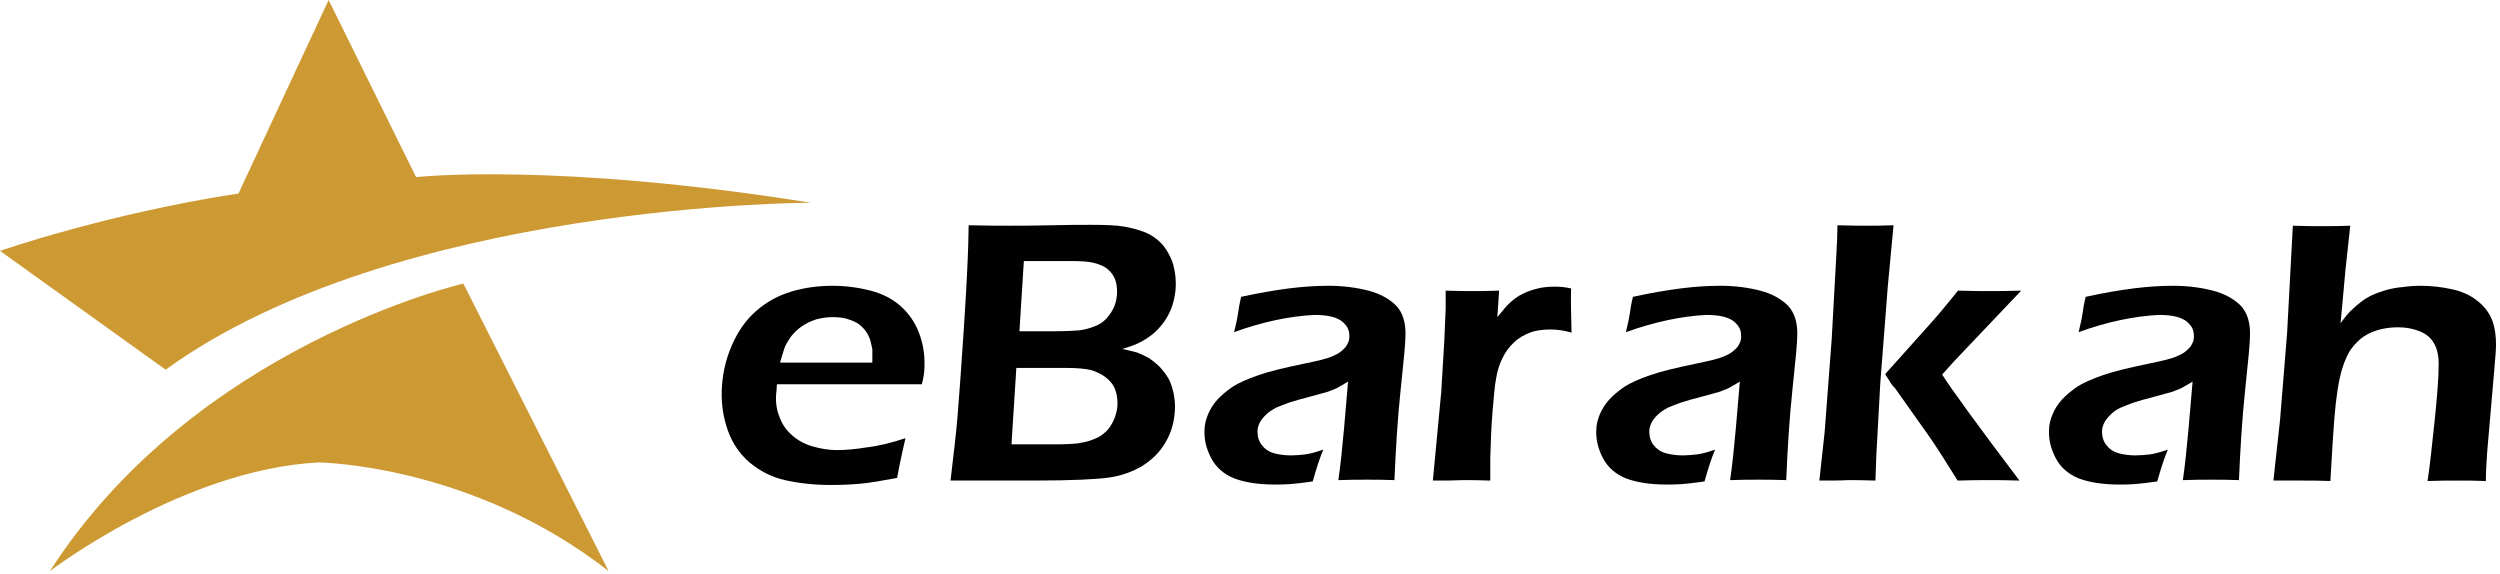 <svg xmlns="http://www.w3.org/2000/svg" fill="none" viewBox="0 0 566 130" height="130" width="566">
<g clip-path="url(#clip0_6_235)">
<path fill="#010101" d="M205 99.2C204.6 100.9 203.9 103.9 203.1 108.2C199.9 108.8 197.1 109.3 194.9 109.5C192.7 109.7 190.5 109.8 188.2 109.8C184.3 109.8 180.8 109.4 177.7 108.7C174.6 108 172 106.6 169.7 104.7C167.4 102.7 165.8 100.3 164.8 97.5C163.8 94.7 163.3 91.7 163.4 88.5C163.5 85 164.2 81.7 165.6 78.4C167 75.1 168.8 72.5 171.2 70.4C173.6 68.3 176.2 66.9 179.2 66C182.2 65.1 185.3 64.7 188.5 64.7C191.5 64.7 194.4 65.1 197.1 65.8C199.8 66.5 202.1 67.7 203.9 69.3C205.7 70.9 207.1 72.9 208 75.2C208.9 77.5 209.4 80.1 209.3 82.9C209.3 84.2 209.1 85.6 208.7 87H175.9C175.8 88 175.8 88.9 175.7 89.5C175.6 91.4 175.9 93.1 176.6 94.7C177.2 96.3 178.2 97.6 179.5 98.7C180.8 99.8 182.3 100.6 184.1 101.1C185.9 101.6 187.7 101.9 189.4 101.9C191.5 101.9 193.7 101.7 196.1 101.3C198.8 101 201.7 100.3 205 99.2ZM176.6 82.1H197.5C197.5 80.8 197.5 79.8 197.5 79.1C197.4 78.5 197.2 77.7 197 76.9C196.7 76.1 196.3 75.3 195.8 74.7C195.3 74.1 194.7 73.5 194 73.1C193.3 72.7 192.5 72.4 191.5 72.1C190.6 71.9 189.6 71.8 188.5 71.8C187.2 71.8 186 72 184.8 72.3C183.6 72.7 182.5 73.2 181.5 73.9C180.5 74.6 179.7 75.4 179 76.3C178.4 77.2 177.9 78 177.6 78.8C177.3 79.7 177 80.8 176.6 82.1Z"></path>
<path fill="#010101" d="M215.2 108.8C215.9 102.8 216.5 97.9 216.8 94.1C217.1 90.3 217.6 83.8 218.2 74.6C218.8 65.4 219.1 59.1 219.2 55.6C219.2 54.6 219.3 53 219.3 51C223.1 51.1 226.2 51.1 228.6 51.1C231.1 51.1 234.2 51.1 237.9 51C241.6 50.9 244.6 50.9 247 50.9C250.3 50.9 252.8 51 254.5 51.3C256.2 51.6 257.7 52 259 52.5C260.3 53 261.4 53.7 262.3 54.5C263.2 55.3 263.9 56.2 264.5 57.3C265.1 58.4 265.6 59.5 265.8 60.7C266.1 61.9 266.2 63.2 266.2 64.4C266.2 66 265.9 67.5 265.5 68.9C265.1 70.3 264.4 71.6 263.6 72.8C262.8 73.9 261.9 74.9 260.9 75.7C259.9 76.5 258.9 77.1 257.9 77.6C257 78.1 255.7 78.5 254.1 79C255.5 79.3 256.6 79.6 257.4 79.8C258.2 80.1 259.1 80.5 260 81C260.9 81.6 261.8 82.3 262.6 83.1C263.4 84 264.1 84.9 264.6 85.8C265.1 86.7 265.4 87.8 265.7 89C265.9 90.2 266.1 91.4 266 92.7C265.9 95.4 265.2 97.9 263.9 100.1C262.6 102.4 260.8 104.1 258.6 105.5C256.4 106.8 253.9 107.7 251.2 108.1C248.5 108.5 242.8 108.8 234 108.8H223.2H215.2ZM229 100.6H239.1C241.2 100.6 242.8 100.5 243.9 100.4C245.1 100.2 246.2 100 247.2 99.6C248.3 99.2 249.1 98.8 249.7 98.3C250.3 97.8 250.9 97.3 251.3 96.6C251.8 95.9 252.2 95.1 252.5 94.2C252.8 93.3 253 92.4 253 91.4C253 90.1 252.8 89 252.4 88C252 87 251.3 86.2 250.3 85.4C249.4 84.7 248.3 84.2 247.1 83.8C245.9 83.5 244 83.3 241.4 83.3H230.1L229 100.6ZM230.8 75H238C241.1 75 243.1 74.9 244.2 74.8C245.3 74.7 246.4 74.4 247.5 74C248.7 73.6 249.7 73 250.5 72.1C251.3 71.2 251.9 70.3 252.3 69.3C252.7 68.3 252.9 67.2 252.9 66.1C252.9 65.1 252.8 64.1 252.4 63.1C252 62.2 251.4 61.4 250.6 60.8C249.8 60.2 248.8 59.8 247.6 59.5C246.4 59.2 244.7 59.1 242.5 59.1H231.8L230.8 75Z"></path>
<path fill="#010101" d="M279.4 75.2C279.9 73.2 280.2 71.7 280.3 70.9C280.4 70.1 280.6 68.8 281 67.2C285.1 66.3 288.7 65.7 291.8 65.3C294.9 64.9 297.9 64.7 300.8 64.7C304.1 64.7 307.1 65.1 309.8 65.8C312.5 66.5 314.6 67.7 316.1 69.2C317.6 70.8 318.3 73.1 318.2 76C318.2 77.6 317.8 81.7 317.1 88.3C316.4 94.9 316 101.7 315.7 108.7C313.4 108.6 311.3 108.6 309.4 108.6C307.6 108.6 305.4 108.6 303 108.7C303.5 105.3 303.9 101.3 304.3 96.9L305.2 86.4C304 87.1 303.2 87.6 302.6 87.9C302 88.2 301.3 88.4 300.6 88.7C299.8 88.9 298.5 89.3 296.6 89.8C294.7 90.3 293.2 90.7 292 91.1C290.9 91.5 289.8 91.9 288.9 92.3C288 92.8 287.2 93.3 286.6 93.9C286 94.5 285.5 95.1 285.2 95.7C284.9 96.3 284.7 97 284.7 97.7C284.7 98.9 285 99.9 285.7 100.8C286.4 101.7 287.3 102.3 288.4 102.6C289.5 102.9 290.8 103.1 292.3 103.1C293.3 103.1 294.3 103 295.3 102.9C296.4 102.8 297.8 102.4 299.6 101.8C298.9 103.4 298.1 105.8 297.2 109C295.1 109.3 293.4 109.5 292.1 109.6C290.8 109.7 289.7 109.7 288.6 109.7C284.8 109.7 281.8 109.2 279.4 108.3C277 107.3 275.3 105.8 274.2 103.7C273.1 101.6 272.6 99.5 272.7 97.4C272.7 96.2 273 95 273.5 93.8C274 92.6 274.7 91.5 275.6 90.5C276.5 89.5 277.6 88.6 279 87.6C280.4 86.7 282.4 85.8 285 84.9C287.6 84 291.1 83.2 295.4 82.3C296.5 82.1 297.7 81.8 299 81.5C300.2 81.2 301.2 80.9 302 80.5C302.7 80.2 303.4 79.8 303.9 79.3C304.5 78.8 304.9 78.3 305.1 77.8C305.4 77.3 305.5 76.7 305.5 76.1C305.5 75 305.2 74.1 304.4 73.3C303.7 72.5 302.7 72 301.5 71.7C300.3 71.4 299 71.3 297.5 71.3C292 71.6 286 72.8 279.4 75.2Z"></path>
<path fill="#010101" d="M324.4 108.8L326.3 88.7L327 77C327.1 74.6 327.2 72.2 327.3 69.8C327.3 69.4 327.3 68 327.3 65.8C330.1 65.9 332.1 65.9 333.4 65.9C334.9 65.9 336.9 65.9 339.4 65.8L339 71.8C340.2 70.3 341.2 69.1 342 68.4C342.8 67.7 343.7 67 344.8 66.5C345.8 66 346.9 65.6 348.2 65.3C349.4 65 350.7 64.9 352 64.9C353.2 64.9 354.4 65 355.7 65.3C355.6 67.9 355.7 71.3 355.8 75.3C354.1 74.8 352.5 74.6 351 74.6C349.3 74.6 347.7 74.8 346.4 75.3C345.1 75.8 343.8 76.5 342.8 77.5C341.7 78.5 340.8 79.7 340.1 81.2C339.5 82.4 339 83.9 338.7 85.8C338.4 87.3 338.2 89.8 337.9 93.3C337.6 96.9 337.5 100.4 337.4 103.8C337.4 105.1 337.4 106.8 337.4 108.8C335.1 108.7 333.1 108.7 331.2 108.7C329.2 108.8 327 108.8 324.4 108.8Z"></path>
<path fill="#010101" d="M368.1 75.2C368.6 73.2 368.9 71.7 369 70.9C369.1 70.1 369.3 68.8 369.7 67.2C373.8 66.3 377.4 65.7 380.5 65.3C383.6 64.9 386.6 64.7 389.5 64.7C392.8 64.7 395.8 65.1 398.5 65.8C401.2 66.5 403.3 67.7 404.8 69.2C406.3 70.8 407 73.1 406.9 76C406.9 77.6 406.5 81.7 405.8 88.3C405.1 94.9 404.7 101.7 404.4 108.7C402.1 108.6 400 108.6 398.1 108.6C396.3 108.6 394.1 108.6 391.7 108.7C392.2 105.3 392.6 101.3 393 96.9L393.9 86.4C392.7 87.1 391.9 87.6 391.3 87.9C390.7 88.2 390 88.4 389.3 88.7C388.5 88.9 387.2 89.3 385.3 89.8C383.4 90.3 381.9 90.7 380.7 91.1C379.6 91.5 378.5 91.9 377.6 92.3C376.7 92.8 375.9 93.3 375.3 93.9C374.7 94.5 374.2 95.1 373.9 95.7C373.6 96.3 373.4 97 373.4 97.7C373.4 98.9 373.7 99.9 374.4 100.8C375.1 101.7 376 102.3 377.1 102.6C378.2 102.9 379.5 103.1 381 103.1C382 103.1 383 103 384 102.9C385.1 102.8 386.5 102.4 388.3 101.8C387.6 103.4 386.8 105.8 385.9 109C383.8 109.3 382.1 109.5 380.8 109.6C379.5 109.7 378.4 109.7 377.3 109.7C373.5 109.7 370.5 109.2 368.1 108.3C365.7 107.3 364 105.8 362.9 103.7C361.8 101.6 361.3 99.5 361.4 97.4C361.4 96.2 361.7 95 362.2 93.8C362.7 92.6 363.4 91.5 364.3 90.5C365.2 89.5 366.3 88.6 367.7 87.6C369.1 86.7 371.1 85.8 373.7 84.9C376.3 84 379.8 83.2 384.1 82.3C385.2 82.1 386.4 81.8 387.7 81.5C388.9 81.2 389.9 80.9 390.7 80.5C391.4 80.2 392.1 79.8 392.6 79.3C393.2 78.8 393.6 78.3 393.8 77.8C394.1 77.3 394.2 76.7 394.2 76.1C394.2 75 393.9 74.1 393.1 73.3C392.4 72.5 391.4 72 390.2 71.7C389 71.4 387.7 71.3 386.2 71.3C380.8 71.6 374.8 72.8 368.1 75.2Z"></path>
<path fill="#010101" d="M411.9 108.8L413.1 97.8L414.7 76.7L415.7 58.6C415.9 55.3 416 52.8 416 51C419.1 51.1 421.3 51.1 422.6 51.1C424.1 51.1 426.2 51.1 428.7 51L427.4 64.8L425.7 86.7L424.8 103.1L424.6 108.8C422 108.7 419.9 108.7 418.4 108.7C416.7 108.8 414.5 108.8 411.9 108.8ZM426.8 84.7L436.2 74.2C437 73.3 438 72.2 439.1 70.9C440.2 69.6 441.6 67.9 443.3 65.8C446.4 65.9 448.7 65.9 450.1 65.9C452.1 65.9 454.5 65.9 457.6 65.8L442.4 81.8L439.7 84.8C441.8 88.1 447.6 96.1 457.2 108.8C454.5 108.7 452.2 108.7 450.3 108.7C448.4 108.7 446 108.7 443.2 108.8C441.5 106.1 440.2 104 439.1 102.3C438.1 100.7 437.1 99.3 436.2 98L428.9 87.7C428.6 87.6 427.9 86.5 426.8 84.7Z"></path>
<path fill="#010101" d="M470.6 75.2C471.1 73.2 471.4 71.7 471.5 70.9C471.6 70.1 471.8 68.8 472.2 67.2C476.3 66.3 479.9 65.7 483 65.3C486.1 64.9 489.1 64.7 492 64.7C495.3 64.7 498.3 65.1 501 65.8C503.7 66.5 505.8 67.7 507.3 69.2C508.8 70.8 509.5 73.1 509.4 76C509.4 77.6 509 81.7 508.3 88.3C507.6 94.9 507.2 101.7 506.9 108.7C504.6 108.6 502.5 108.6 500.6 108.6C498.8 108.6 496.6 108.6 494.2 108.7C494.7 105.3 495.1 101.3 495.5 96.9L496.4 86.4C495.2 87.1 494.4 87.6 493.8 87.9C493.2 88.2 492.5 88.4 491.8 88.7C491 88.9 489.7 89.3 487.8 89.8C485.9 90.3 484.4 90.7 483.2 91.1C482.1 91.5 481 91.9 480.1 92.3C479.2 92.7 478.4 93.3 477.8 93.9C477.2 94.5 476.7 95.1 476.4 95.7C476.1 96.3 475.9 97 475.9 97.7C475.9 98.9 476.2 99.9 476.9 100.8C477.6 101.7 478.5 102.3 479.6 102.6C480.7 102.9 482 103.1 483.5 103.1C484.5 103.1 485.5 103 486.5 102.9C487.6 102.8 489 102.4 490.8 101.8C490.1 103.4 489.3 105.8 488.4 109C486.3 109.3 484.6 109.5 483.3 109.6C482 109.7 480.9 109.7 479.8 109.7C476 109.7 473 109.2 470.6 108.3C468.2 107.3 466.5 105.8 465.4 103.7C464.3 101.6 463.8 99.5 463.9 97.4C463.9 96.2 464.2 95 464.7 93.8C465.2 92.6 465.9 91.5 466.8 90.5C467.7 89.5 468.8 88.6 470.2 87.6C471.6 86.7 473.6 85.8 476.2 84.9C478.8 84 482.3 83.2 486.6 82.3C487.7 82.1 488.9 81.8 490.2 81.5C491.4 81.2 492.4 80.9 493.2 80.5C493.9 80.2 494.6 79.8 495.1 79.3C495.7 78.8 496.1 78.3 496.3 77.8C496.6 77.3 496.7 76.7 496.7 76.1C496.7 75 496.4 74.1 495.6 73.3C494.9 72.5 493.9 72 492.7 71.7C491.5 71.4 490.2 71.3 488.7 71.3C483.2 71.6 477.2 72.8 470.6 75.2Z"></path>
<path fill="#010101" d="M514.7 108.8L516.2 95.1L517.8 75.4L519.1 51.1C521.7 51.2 523.9 51.2 525.6 51.2C527.9 51.2 530 51.2 532.1 51.1L531 61.2C530.8 63.7 530.4 67.7 529.9 73.2C530.9 71.8 531.7 70.8 532.4 70.2C533.1 69.5 533.8 68.9 534.6 68.3C535.4 67.7 536.2 67.2 537.1 66.8C537.9 66.4 538.9 66.1 540.1 65.7C541.2 65.4 542.5 65.1 543.9 65C545.3 64.8 546.7 64.7 548.1 64.7C550.6 64.7 552.9 65 555.2 65.5C557.5 66 559.4 66.9 561 68.2C562.6 69.5 563.7 71 564.3 72.7C564.9 74.4 565.1 76.2 565.1 78.1C565.1 79.3 564.9 81.2 564.7 83.8L563.1 102.3C563 104.2 562.8 106.4 562.8 108.9C560.4 108.8 558.3 108.8 556.4 108.8C554.4 108.8 552.1 108.8 549.6 108.9C550.1 105.6 550.6 101 551.2 95.3C551.8 89.5 552.1 85.5 552.1 83C552.2 80.8 551.8 79 551.1 77.8C550.4 76.5 549.3 75.6 547.8 75C546.3 74.4 544.7 74.1 543 74.1C540.7 74.1 538.7 74.5 537 75.2C535.3 75.9 533.9 77 532.7 78.5C531.7 79.7 530.9 81.4 530.2 83.7C529.5 86.1 528.9 89.7 528.5 94.7C528.3 97.1 528 101.8 527.6 108.9C525.2 108.8 523.2 108.8 521.5 108.8C519.9 108.8 517.6 108.8 514.7 108.8Z"></path>
<path fill="#CD9933" d="M183.6 45.9C183.6 45.9 89.7 45.9 37.5 83.7L0 56.8C0 56.8 24.1 48.4 54 43.8L74.4 0L94.2 40.1C94.2 40.1 125.3 36.6 183.6 45.9Z"></path>
<path fill="#CD9933" d="M104.9 64.2C104.9 64.2 44.1 78.2 11.3 129.3C11.3 129.3 41.3 106.3 72.1 104.7C72.1 104.7 106.7 105 137.8 129.3L104.9 64.2Z"></path>
</g>
<defs>
<clipPath id="clip0_6_235">
<rect fill="white" height="129.3" width="565.1"></rect>
</clipPath>
</defs>
</svg>
